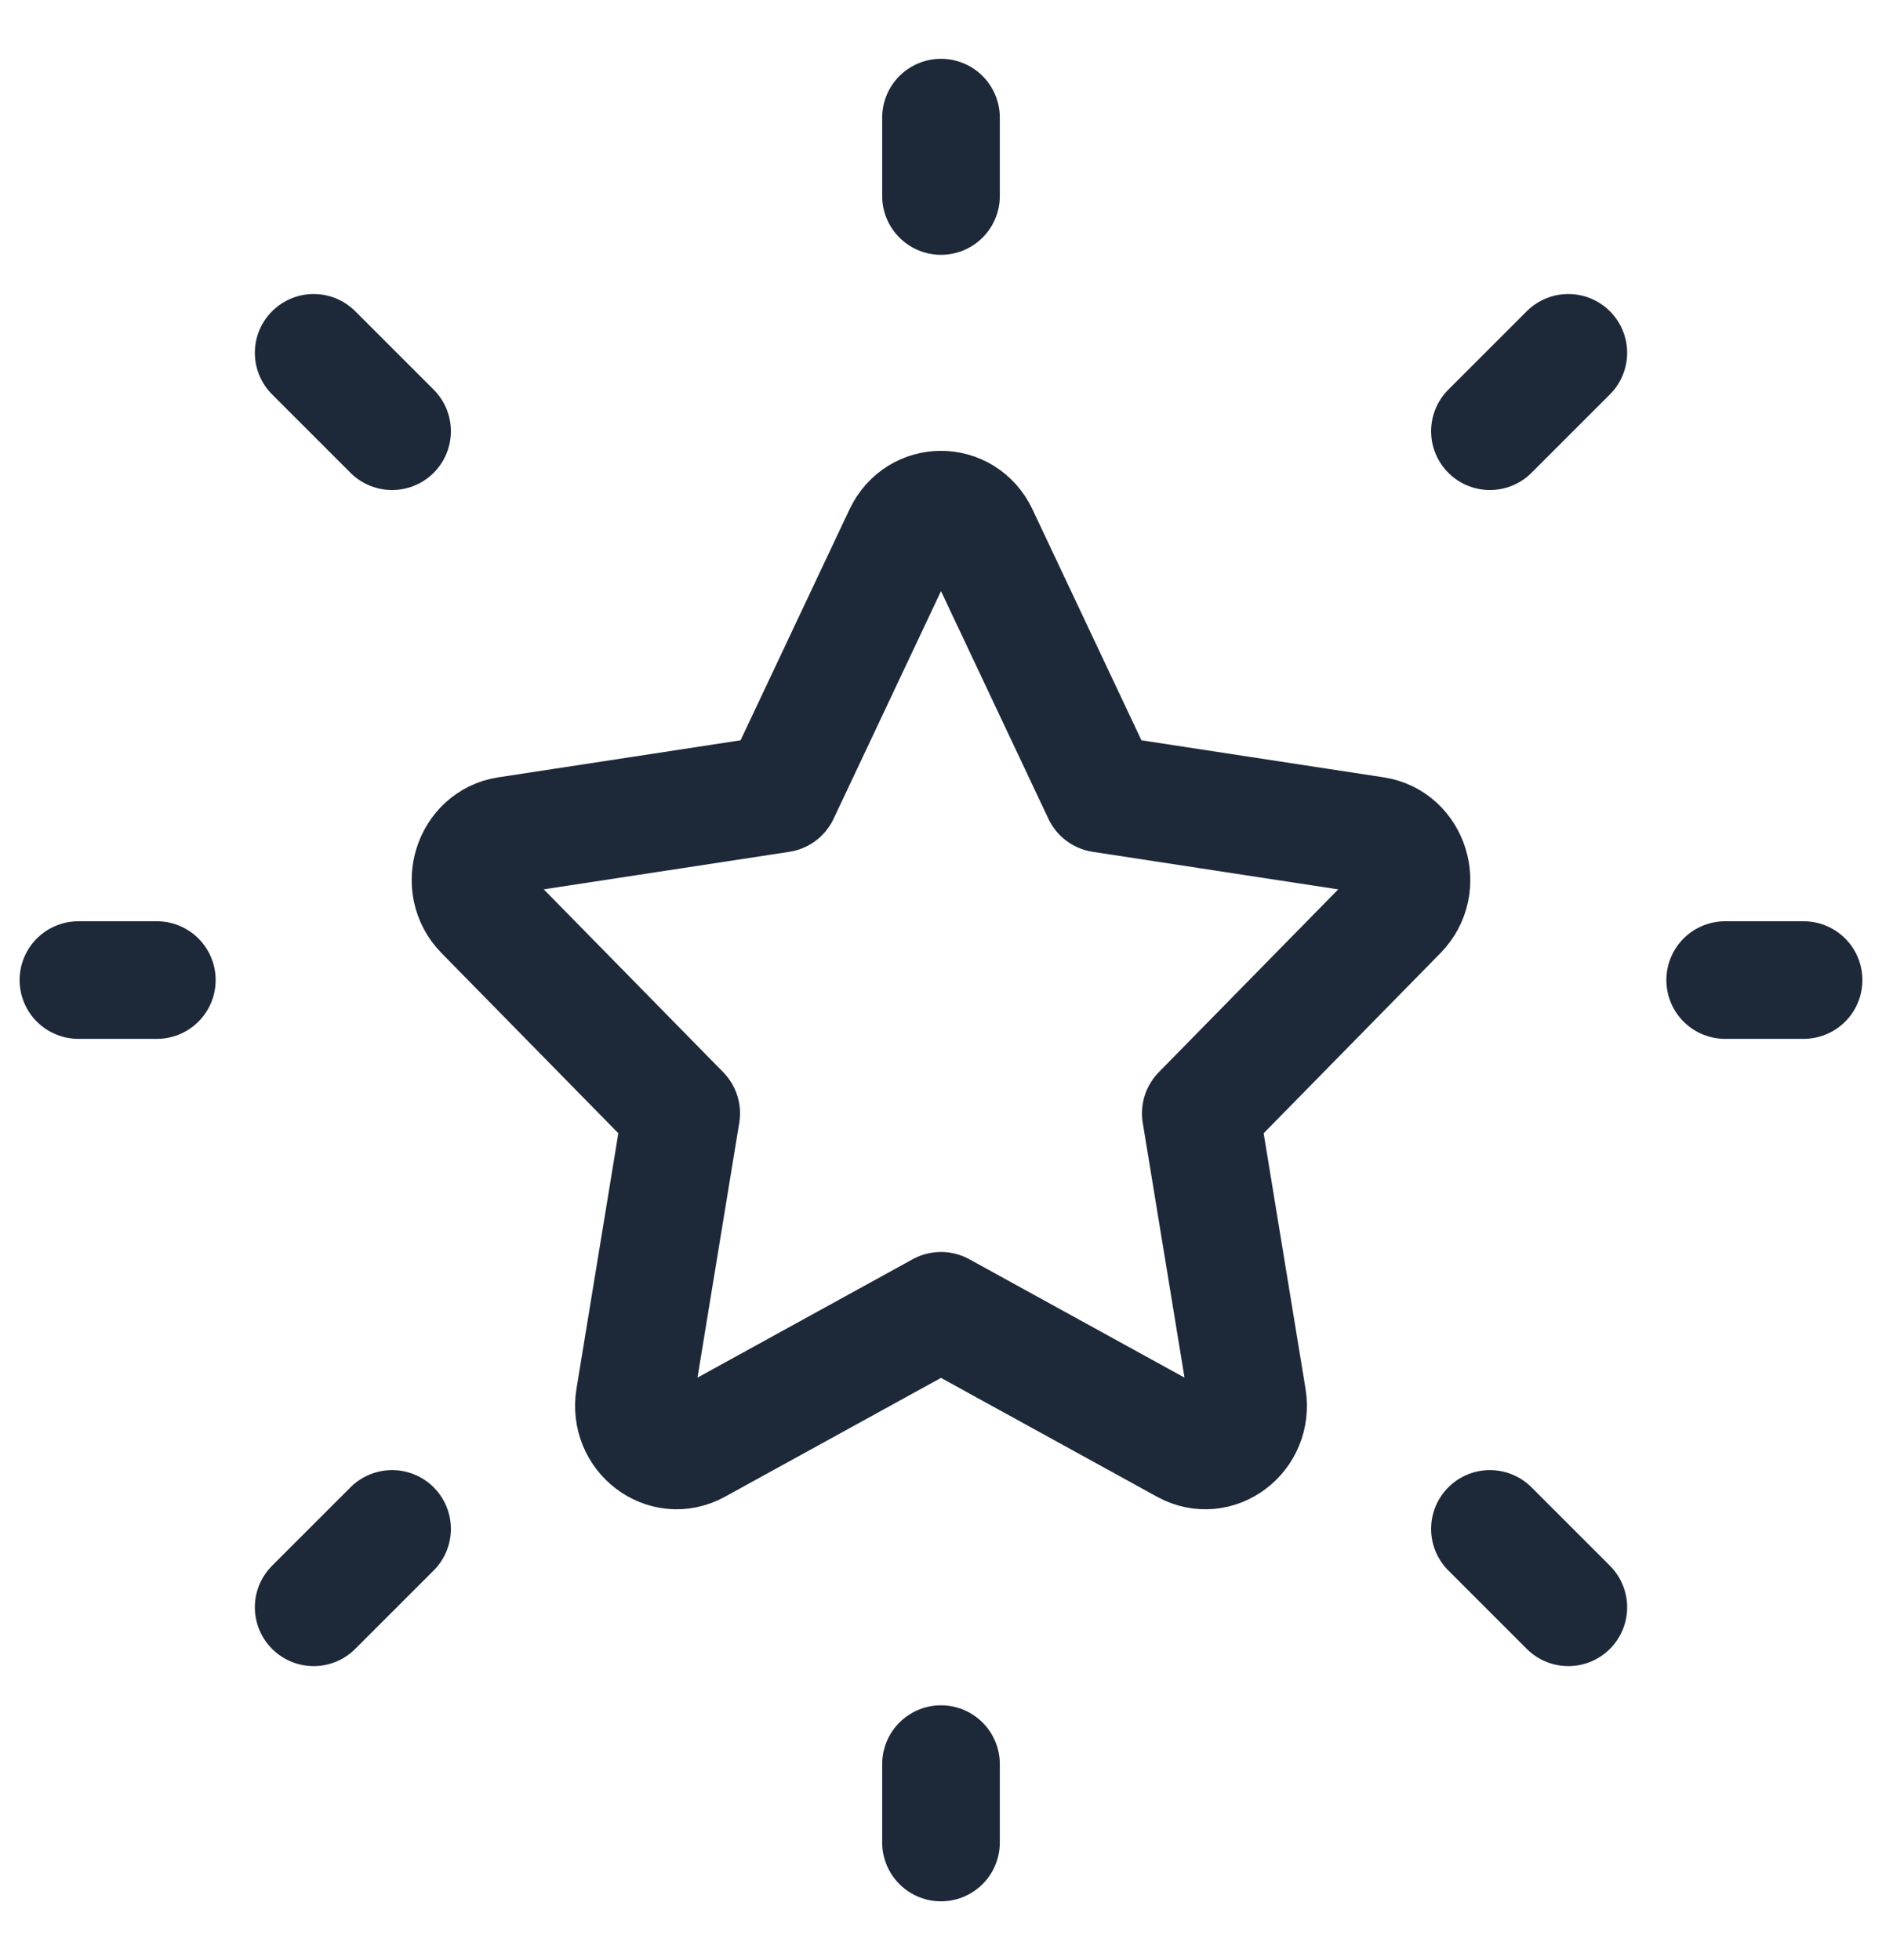 <svg width="24" height="25" viewBox="0 0 24 25" fill="none" xmlns="http://www.w3.org/2000/svg">
<g clip-path="url(#clip0_18_7015)">
<path d="M22 12.5H23M12 2.5V1.5M12 23.5V22.5M20 20.5L19 19.5M20 4.5L19 5.5M4 20.5L5 19.5M4 4.5L5 5.5M1 12.5H2M9.952 10.123L11.511 6.818C11.711 6.394 12.289 6.394 12.489 6.818L14.048 10.123L17.533 10.656C17.98 10.724 18.158 11.3 17.835 11.63L15.313 14.2L15.908 17.831C15.985 18.298 15.517 18.653 15.117 18.433L12 16.718L8.883 18.433C8.483 18.653 8.015 18.298 8.092 17.831L8.687 14.2L6.165 11.63C5.842 11.3 6.02 10.724 6.467 10.656L9.952 10.123Z" stroke="#1D2939" stroke-width="1.5" stroke-linecap="round" stroke-linejoin="round"/>
</g>
<defs>
<clipPath id="clip0_18_7015">
<rect width="24" height="24" fill="white" transform="translate(0 0.5)"/>
</clipPath>
</defs>
</svg>
